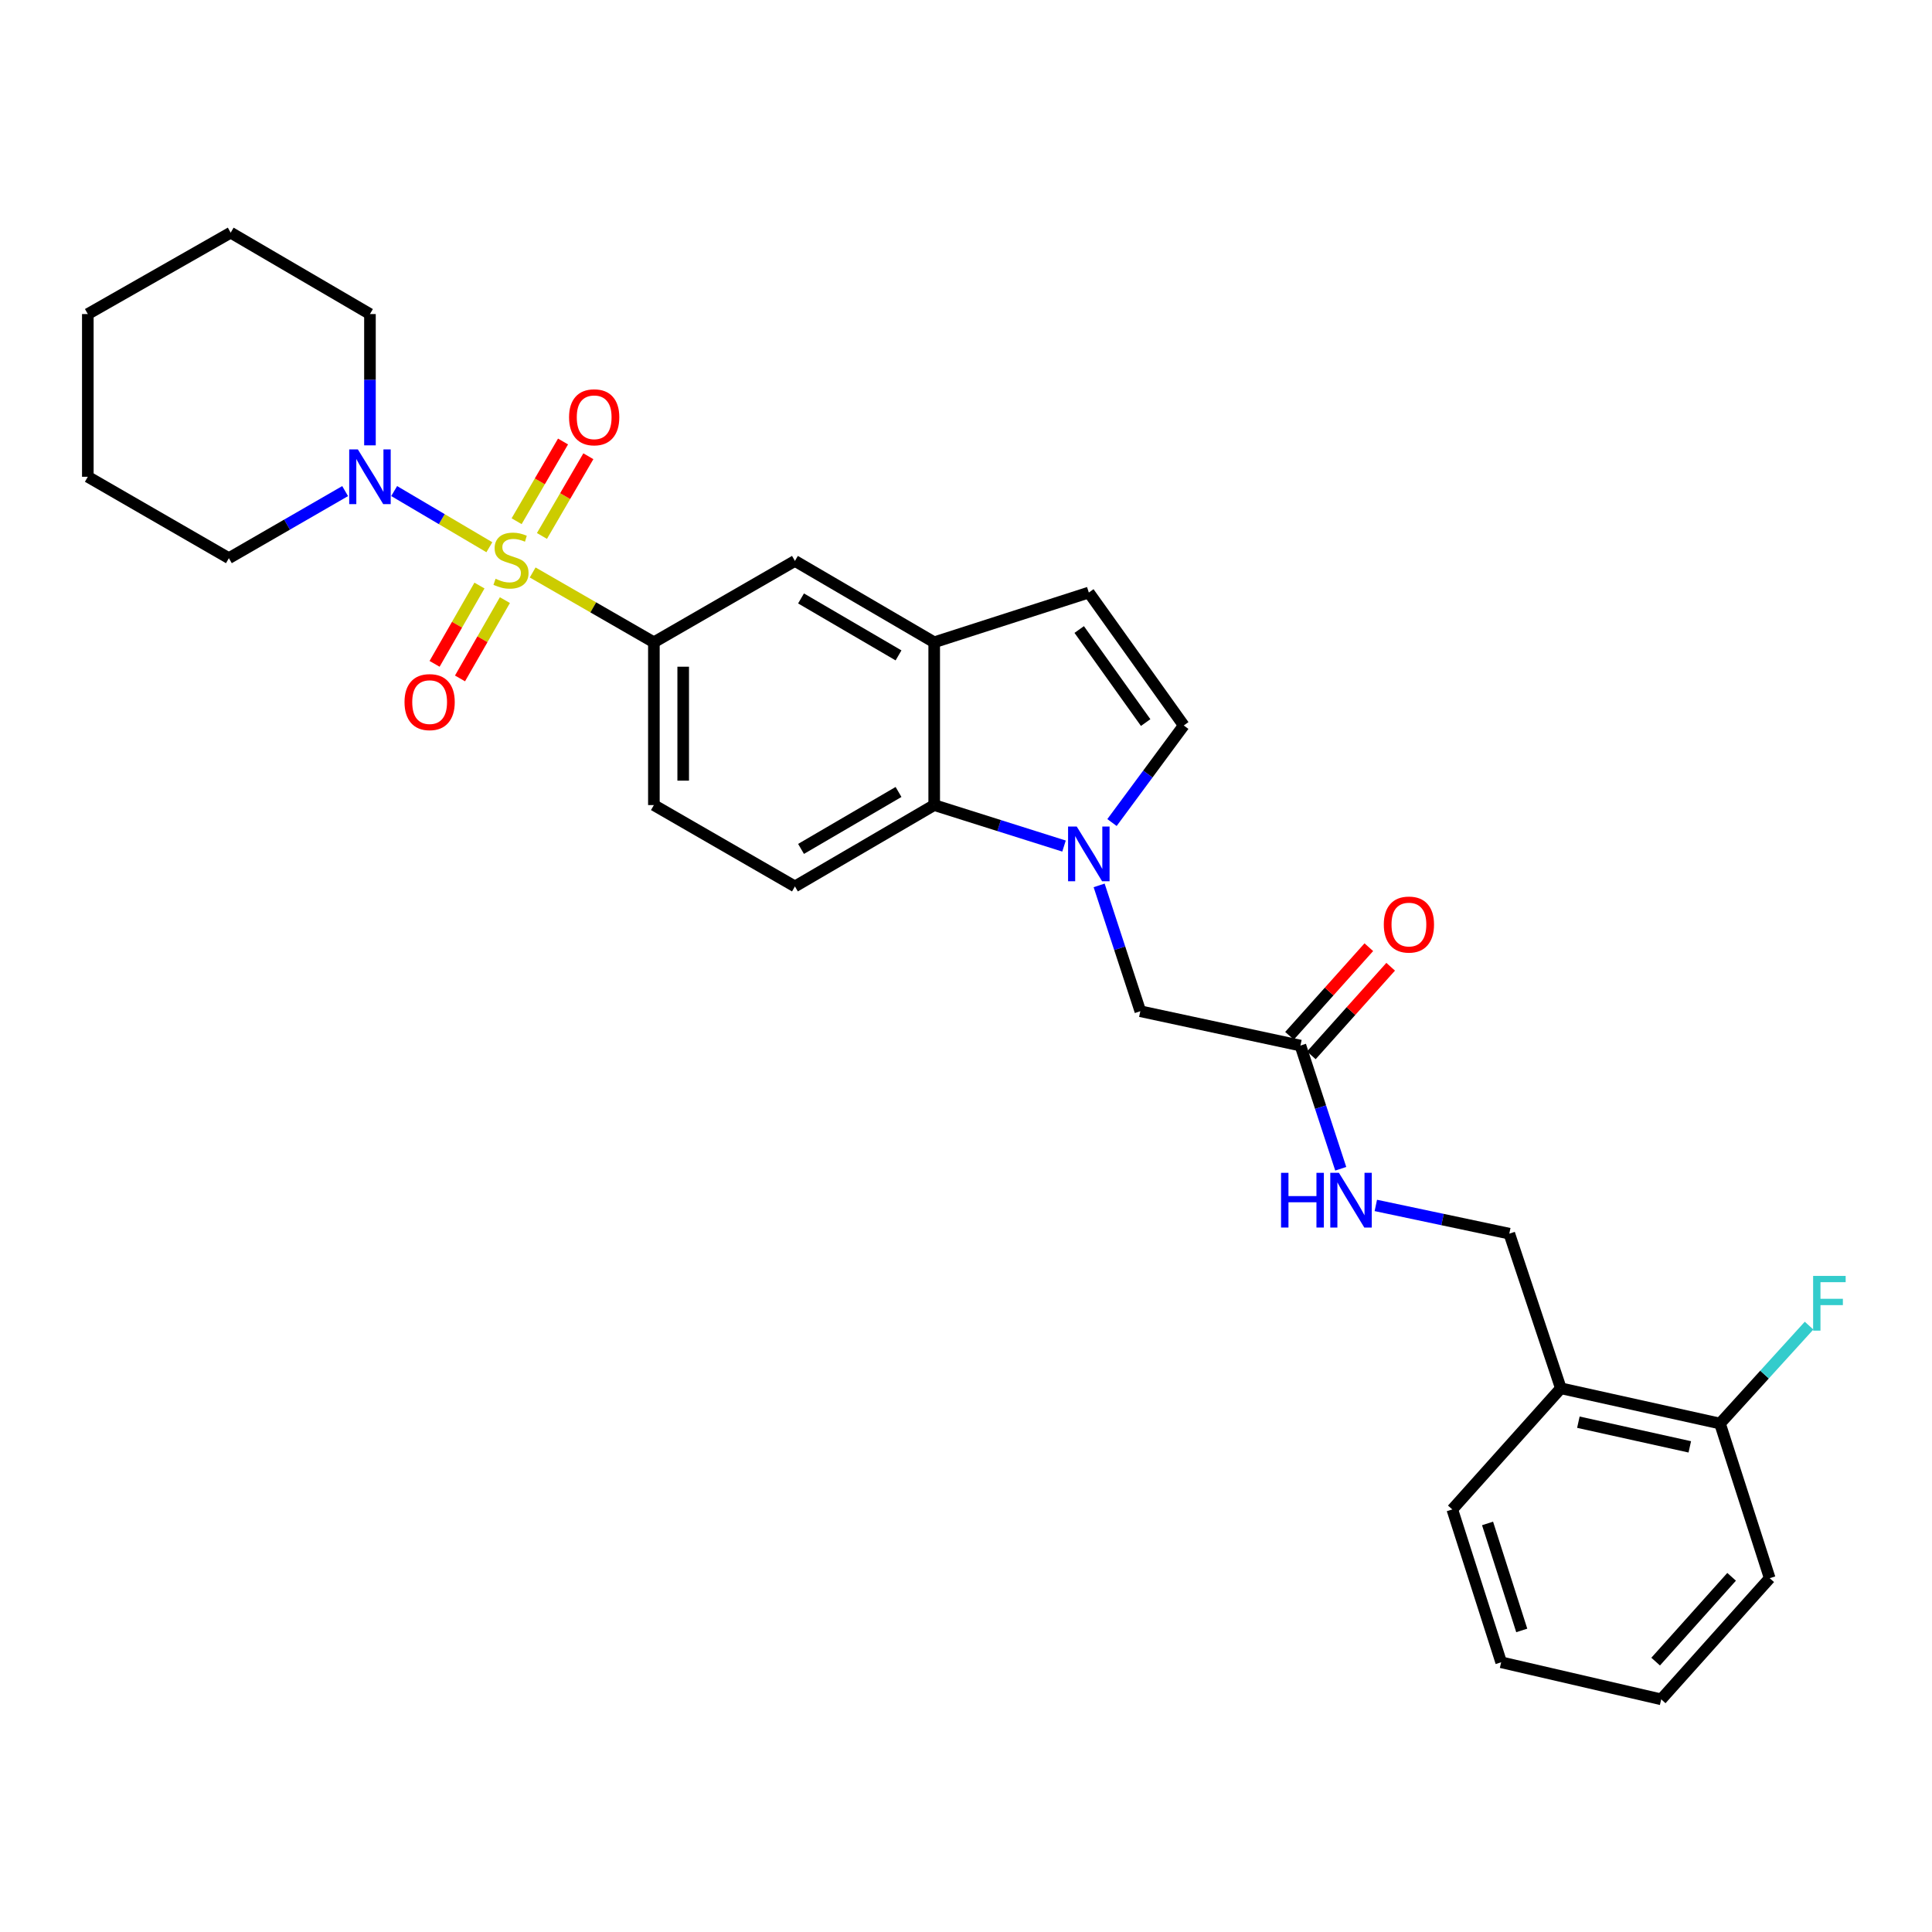 <?xml version='1.0' encoding='iso-8859-1'?>
<svg version='1.1' baseProfile='full'
              xmlns='http://www.w3.org/2000/svg'
                      xmlns:rdkit='http://www.rdkit.org/xml'
                      xmlns:xlink='http://www.w3.org/1999/xlink'
                  xml:space='preserve'
width='1000px' height='1000px' viewBox='0 0 1000 1000'>
<!-- END OF HEADER -->
<rect style='opacity:1.0;fill:#FFFFFF;stroke:none' width='1000' height='1000' x='0' y='0'> </rect>
<path class='bond-1' d='M 253.294,283.245 L 228.658,268.709' style='fill:none;fill-rule:evenodd;stroke:#CCCC00;stroke-width:6px;stroke-linecap:butt;stroke-linejoin:miter;stroke-opacity:1' />
<path class='bond-1' d='M 228.658,268.709 L 204.022,254.173' style='fill:none;fill-rule:evenodd;stroke:#0000FF;stroke-width:6px;stroke-linecap:butt;stroke-linejoin:miter;stroke-opacity:1' />
<path class='bond-2' d='M 275.706,296.312 L 307.078,314.381' style='fill:none;fill-rule:evenodd;stroke:#CCCC00;stroke-width:6px;stroke-linecap:butt;stroke-linejoin:miter;stroke-opacity:1' />
<path class='bond-2' d='M 307.078,314.381 L 338.449,332.449' style='fill:none;fill-rule:evenodd;stroke:#000000;stroke-width:6px;stroke-linecap:butt;stroke-linejoin:miter;stroke-opacity:1' />
<path class='bond-8' d='M 280.514,277.411 L 292.524,256.781' style='fill:none;fill-rule:evenodd;stroke:#CCCC00;stroke-width:6px;stroke-linecap:butt;stroke-linejoin:miter;stroke-opacity:1' />
<path class='bond-8' d='M 292.524,256.781 L 304.534,236.15' style='fill:none;fill-rule:evenodd;stroke:#FF0000;stroke-width:6px;stroke-linecap:butt;stroke-linejoin:miter;stroke-opacity:1' />
<path class='bond-8' d='M 267.403,269.778 L 279.413,249.148' style='fill:none;fill-rule:evenodd;stroke:#CCCC00;stroke-width:6px;stroke-linecap:butt;stroke-linejoin:miter;stroke-opacity:1' />
<path class='bond-8' d='M 279.413,249.148 L 291.424,228.518' style='fill:none;fill-rule:evenodd;stroke:#FF0000;stroke-width:6px;stroke-linecap:butt;stroke-linejoin:miter;stroke-opacity:1' />
<path class='bond-9' d='M 248.169,303.079 L 236.553,323.344' style='fill:none;fill-rule:evenodd;stroke:#CCCC00;stroke-width:6px;stroke-linecap:butt;stroke-linejoin:miter;stroke-opacity:1' />
<path class='bond-9' d='M 236.553,323.344 L 224.937,343.61' style='fill:none;fill-rule:evenodd;stroke:#FF0000;stroke-width:6px;stroke-linecap:butt;stroke-linejoin:miter;stroke-opacity:1' />
<path class='bond-9' d='M 261.331,310.623 L 249.715,330.889' style='fill:none;fill-rule:evenodd;stroke:#CCCC00;stroke-width:6px;stroke-linecap:butt;stroke-linejoin:miter;stroke-opacity:1' />
<path class='bond-9' d='M 249.715,330.889 L 238.099,351.154' style='fill:none;fill-rule:evenodd;stroke:#FF0000;stroke-width:6px;stroke-linecap:butt;stroke-linejoin:miter;stroke-opacity:1' />
<path class='bond-0' d='M 550.734,437.919 L 517.137,427.312' style='fill:none;fill-rule:evenodd;stroke:#0000FF;stroke-width:6px;stroke-linecap:butt;stroke-linejoin:miter;stroke-opacity:1' />
<path class='bond-0' d='M 517.137,427.312 L 483.539,416.705' style='fill:none;fill-rule:evenodd;stroke:#000000;stroke-width:6px;stroke-linecap:butt;stroke-linejoin:miter;stroke-opacity:1' />
<path class='bond-10' d='M 568.909,458.275 L 579.57,490.844' style='fill:none;fill-rule:evenodd;stroke:#0000FF;stroke-width:6px;stroke-linecap:butt;stroke-linejoin:miter;stroke-opacity:1' />
<path class='bond-10' d='M 579.57,490.844 L 590.231,523.413' style='fill:none;fill-rule:evenodd;stroke:#000000;stroke-width:6px;stroke-linecap:butt;stroke-linejoin:miter;stroke-opacity:1' />
<path class='bond-31' d='M 575.567,425.746 L 594.138,400.623' style='fill:none;fill-rule:evenodd;stroke:#0000FF;stroke-width:6px;stroke-linecap:butt;stroke-linejoin:miter;stroke-opacity:1' />
<path class='bond-31' d='M 594.138,400.623 L 612.708,375.5' style='fill:none;fill-rule:evenodd;stroke:#000000;stroke-width:6px;stroke-linecap:butt;stroke-linejoin:miter;stroke-opacity:1' />
<path class='bond-20' d='M 178.641,254.19 L 148.554,271.55' style='fill:none;fill-rule:evenodd;stroke:#0000FF;stroke-width:6px;stroke-linecap:butt;stroke-linejoin:miter;stroke-opacity:1' />
<path class='bond-20' d='M 148.554,271.55 L 118.467,288.91' style='fill:none;fill-rule:evenodd;stroke:#000000;stroke-width:6px;stroke-linecap:butt;stroke-linejoin:miter;stroke-opacity:1' />
<path class='bond-21' d='M 191.488,230.512 L 191.488,196.534' style='fill:none;fill-rule:evenodd;stroke:#0000FF;stroke-width:6px;stroke-linecap:butt;stroke-linejoin:miter;stroke-opacity:1' />
<path class='bond-21' d='M 191.488,196.534 L 191.488,162.555' style='fill:none;fill-rule:evenodd;stroke:#000000;stroke-width:6px;stroke-linecap:butt;stroke-linejoin:miter;stroke-opacity:1' />
<path class='bond-7' d='M 338.449,332.449 L 411.454,290.334' style='fill:none;fill-rule:evenodd;stroke:#000000;stroke-width:6px;stroke-linecap:butt;stroke-linejoin:miter;stroke-opacity:1' />
<path class='bond-15' d='M 338.449,332.449 L 338.449,416.705' style='fill:none;fill-rule:evenodd;stroke:#000000;stroke-width:6px;stroke-linecap:butt;stroke-linejoin:miter;stroke-opacity:1' />
<path class='bond-15' d='M 353.62,345.088 L 353.62,404.067' style='fill:none;fill-rule:evenodd;stroke:#000000;stroke-width:6px;stroke-linecap:butt;stroke-linejoin:miter;stroke-opacity:1' />
<path class='bond-3' d='M 483.539,416.705 L 411.454,458.812' style='fill:none;fill-rule:evenodd;stroke:#000000;stroke-width:6px;stroke-linecap:butt;stroke-linejoin:miter;stroke-opacity:1' />
<path class='bond-3' d='M 465.075,409.921 L 414.615,439.396' style='fill:none;fill-rule:evenodd;stroke:#000000;stroke-width:6px;stroke-linecap:butt;stroke-linejoin:miter;stroke-opacity:1' />
<path class='bond-29' d='M 483.539,416.705 L 483.539,332.449' style='fill:none;fill-rule:evenodd;stroke:#000000;stroke-width:6px;stroke-linecap:butt;stroke-linejoin:miter;stroke-opacity:1' />
<path class='bond-4' d='M 483.539,332.449 L 411.454,290.334' style='fill:none;fill-rule:evenodd;stroke:#000000;stroke-width:6px;stroke-linecap:butt;stroke-linejoin:miter;stroke-opacity:1' />
<path class='bond-4' d='M 465.074,339.231 L 414.614,309.75' style='fill:none;fill-rule:evenodd;stroke:#000000;stroke-width:6px;stroke-linecap:butt;stroke-linejoin:miter;stroke-opacity:1' />
<path class='bond-6' d='M 483.539,332.449 L 563.573,306.701' style='fill:none;fill-rule:evenodd;stroke:#000000;stroke-width:6px;stroke-linecap:butt;stroke-linejoin:miter;stroke-opacity:1' />
<path class='bond-5' d='M 612.708,375.5 L 563.573,306.701' style='fill:none;fill-rule:evenodd;stroke:#000000;stroke-width:6px;stroke-linecap:butt;stroke-linejoin:miter;stroke-opacity:1' />
<path class='bond-5' d='M 592.993,373.997 L 558.598,325.838' style='fill:none;fill-rule:evenodd;stroke:#000000;stroke-width:6px;stroke-linecap:butt;stroke-linejoin:miter;stroke-opacity:1' />
<path class='bond-11' d='M 590.231,523.413 L 673.096,541.188' style='fill:none;fill-rule:evenodd;stroke:#000000;stroke-width:6px;stroke-linecap:butt;stroke-linejoin:miter;stroke-opacity:1' />
<path class='bond-14' d='M 673.096,541.188 L 683.531,573.068' style='fill:none;fill-rule:evenodd;stroke:#000000;stroke-width:6px;stroke-linecap:butt;stroke-linejoin:miter;stroke-opacity:1' />
<path class='bond-14' d='M 683.531,573.068 L 693.966,604.948' style='fill:none;fill-rule:evenodd;stroke:#0000FF;stroke-width:6px;stroke-linecap:butt;stroke-linejoin:miter;stroke-opacity:1' />
<path class='bond-18' d='M 678.747,546.248 L 699.276,523.319' style='fill:none;fill-rule:evenodd;stroke:#000000;stroke-width:6px;stroke-linecap:butt;stroke-linejoin:miter;stroke-opacity:1' />
<path class='bond-18' d='M 699.276,523.319 L 719.804,500.391' style='fill:none;fill-rule:evenodd;stroke:#FF0000;stroke-width:6px;stroke-linecap:butt;stroke-linejoin:miter;stroke-opacity:1' />
<path class='bond-18' d='M 667.445,536.128 L 687.973,513.2' style='fill:none;fill-rule:evenodd;stroke:#000000;stroke-width:6px;stroke-linecap:butt;stroke-linejoin:miter;stroke-opacity:1' />
<path class='bond-18' d='M 687.973,513.2 L 708.502,490.271' style='fill:none;fill-rule:evenodd;stroke:#FF0000;stroke-width:6px;stroke-linecap:butt;stroke-linejoin:miter;stroke-opacity:1' />
<path class='bond-12' d='M 411.454,458.812 L 338.449,416.705' style='fill:none;fill-rule:evenodd;stroke:#000000;stroke-width:6px;stroke-linecap:butt;stroke-linejoin:miter;stroke-opacity:1' />
<path class='bond-13' d='M 807.887,718.575 L 781.212,638.541' style='fill:none;fill-rule:evenodd;stroke:#000000;stroke-width:6px;stroke-linecap:butt;stroke-linejoin:miter;stroke-opacity:1' />
<path class='bond-17' d='M 807.887,718.575 L 890.271,736.821' style='fill:none;fill-rule:evenodd;stroke:#000000;stroke-width:6px;stroke-linecap:butt;stroke-linejoin:miter;stroke-opacity:1' />
<path class='bond-17' d='M 816.964,736.123 L 874.633,748.896' style='fill:none;fill-rule:evenodd;stroke:#000000;stroke-width:6px;stroke-linecap:butt;stroke-linejoin:miter;stroke-opacity:1' />
<path class='bond-22' d='M 807.887,718.575 L 751.713,781.28' style='fill:none;fill-rule:evenodd;stroke:#000000;stroke-width:6px;stroke-linecap:butt;stroke-linejoin:miter;stroke-opacity:1' />
<path class='bond-16' d='M 712.124,623.928 L 746.668,631.234' style='fill:none;fill-rule:evenodd;stroke:#0000FF;stroke-width:6px;stroke-linecap:butt;stroke-linejoin:miter;stroke-opacity:1' />
<path class='bond-16' d='M 746.668,631.234 L 781.212,638.541' style='fill:none;fill-rule:evenodd;stroke:#000000;stroke-width:6px;stroke-linecap:butt;stroke-linejoin:miter;stroke-opacity:1' />
<path class='bond-19' d='M 890.271,736.821 L 913.32,711.482' style='fill:none;fill-rule:evenodd;stroke:#000000;stroke-width:6px;stroke-linecap:butt;stroke-linejoin:miter;stroke-opacity:1' />
<path class='bond-19' d='M 913.32,711.482 L 936.368,686.142' style='fill:none;fill-rule:evenodd;stroke:#33CCCC;stroke-width:6px;stroke-linecap:butt;stroke-linejoin:miter;stroke-opacity:1' />
<path class='bond-23' d='M 890.271,736.821 L 916.002,816.872' style='fill:none;fill-rule:evenodd;stroke:#000000;stroke-width:6px;stroke-linecap:butt;stroke-linejoin:miter;stroke-opacity:1' />
<path class='bond-25' d='M 118.467,288.91 L 45.455,246.777' style='fill:none;fill-rule:evenodd;stroke:#000000;stroke-width:6px;stroke-linecap:butt;stroke-linejoin:miter;stroke-opacity:1' />
<path class='bond-24' d='M 191.488,162.555 L 119.403,120.423' style='fill:none;fill-rule:evenodd;stroke:#000000;stroke-width:6px;stroke-linecap:butt;stroke-linejoin:miter;stroke-opacity:1' />
<path class='bond-26' d='M 751.713,781.28 L 776.998,860.394' style='fill:none;fill-rule:evenodd;stroke:#000000;stroke-width:6px;stroke-linecap:butt;stroke-linejoin:miter;stroke-opacity:1' />
<path class='bond-26' d='M 769.956,788.529 L 787.656,843.909' style='fill:none;fill-rule:evenodd;stroke:#000000;stroke-width:6px;stroke-linecap:butt;stroke-linejoin:miter;stroke-opacity:1' />
<path class='bond-32' d='M 916.002,816.872 L 859.838,879.577' style='fill:none;fill-rule:evenodd;stroke:#000000;stroke-width:6px;stroke-linecap:butt;stroke-linejoin:miter;stroke-opacity:1' />
<path class='bond-32' d='M 896.277,816.156 L 856.962,860.049' style='fill:none;fill-rule:evenodd;stroke:#000000;stroke-width:6px;stroke-linecap:butt;stroke-linejoin:miter;stroke-opacity:1' />
<path class='bond-28' d='M 119.403,120.423 L 45.455,162.555' style='fill:none;fill-rule:evenodd;stroke:#000000;stroke-width:6px;stroke-linecap:butt;stroke-linejoin:miter;stroke-opacity:1' />
<path class='bond-30' d='M 45.455,246.777 L 45.455,162.555' style='fill:none;fill-rule:evenodd;stroke:#000000;stroke-width:6px;stroke-linecap:butt;stroke-linejoin:miter;stroke-opacity:1' />
<path class='bond-27' d='M 776.998,860.394 L 859.838,879.577' style='fill:none;fill-rule:evenodd;stroke:#000000;stroke-width:6px;stroke-linecap:butt;stroke-linejoin:miter;stroke-opacity:1' />
<path  class='atom-0' d='M 256.493 299.574
Q 256.813 299.694, 258.133 300.254
Q 259.453 300.814, 260.893 301.174
Q 262.373 301.494, 263.813 301.494
Q 266.493 301.494, 268.053 300.214
Q 269.613 298.894, 269.613 296.614
Q 269.613 295.054, 268.813 294.094
Q 268.053 293.134, 266.853 292.614
Q 265.653 292.094, 263.653 291.494
Q 261.133 290.734, 259.613 290.014
Q 258.133 289.294, 257.053 287.774
Q 256.013 286.254, 256.013 283.694
Q 256.013 280.134, 258.413 277.934
Q 260.853 275.734, 265.653 275.734
Q 268.933 275.734, 272.653 277.294
L 271.733 280.374
Q 268.333 278.974, 265.773 278.974
Q 263.013 278.974, 261.493 280.134
Q 259.973 281.254, 260.013 283.214
Q 260.013 284.734, 260.773 285.654
Q 261.573 286.574, 262.693 287.094
Q 263.853 287.614, 265.773 288.214
Q 268.333 289.014, 269.853 289.814
Q 271.373 290.614, 272.453 292.254
Q 273.573 293.854, 273.573 296.614
Q 273.573 300.534, 270.933 302.654
Q 268.333 304.734, 263.973 304.734
Q 261.453 304.734, 259.533 304.174
Q 257.653 303.654, 255.413 302.734
L 256.493 299.574
' fill='#CCCC00'/>
<path  class='atom-1' d='M 557.313 427.812
L 566.593 442.812
Q 567.513 444.292, 568.993 446.972
Q 570.473 449.652, 570.553 449.812
L 570.553 427.812
L 574.313 427.812
L 574.313 456.132
L 570.433 456.132
L 560.473 439.732
Q 559.313 437.812, 558.073 435.612
Q 556.873 433.412, 556.513 432.732
L 556.513 456.132
L 552.833 456.132
L 552.833 427.812
L 557.313 427.812
' fill='#0000FF'/>
<path  class='atom-2' d='M 185.228 232.617
L 194.508 247.617
Q 195.428 249.097, 196.908 251.777
Q 198.388 254.457, 198.468 254.617
L 198.468 232.617
L 202.228 232.617
L 202.228 260.937
L 198.348 260.937
L 188.388 244.537
Q 187.228 242.617, 185.988 240.417
Q 184.788 238.217, 184.428 237.537
L 184.428 260.937
L 180.748 260.937
L 180.748 232.617
L 185.228 232.617
' fill='#0000FF'/>
<path  class='atom-9' d='M 294.543 215.985
Q 294.543 209.185, 297.903 205.385
Q 301.263 201.585, 307.543 201.585
Q 313.823 201.585, 317.183 205.385
Q 320.543 209.185, 320.543 215.985
Q 320.543 222.865, 317.143 226.785
Q 313.743 230.665, 307.543 230.665
Q 301.303 230.665, 297.903 226.785
Q 294.543 222.905, 294.543 215.985
M 307.543 227.465
Q 311.863 227.465, 314.183 224.585
Q 316.543 221.665, 316.543 215.985
Q 316.543 210.425, 314.183 207.625
Q 311.863 204.785, 307.543 204.785
Q 303.223 204.785, 300.863 207.585
Q 298.543 210.385, 298.543 215.985
Q 298.543 221.705, 300.863 224.585
Q 303.223 227.465, 307.543 227.465
' fill='#FF0000'/>
<path  class='atom-10' d='M 209.377 363.41
Q 209.377 356.61, 212.737 352.81
Q 216.097 349.01, 222.377 349.01
Q 228.657 349.01, 232.017 352.81
Q 235.377 356.61, 235.377 363.41
Q 235.377 370.29, 231.977 374.21
Q 228.577 378.09, 222.377 378.09
Q 216.137 378.09, 212.737 374.21
Q 209.377 370.33, 209.377 363.41
M 222.377 374.89
Q 226.697 374.89, 229.017 372.01
Q 231.377 369.09, 231.377 363.41
Q 231.377 357.85, 229.017 355.05
Q 226.697 352.21, 222.377 352.21
Q 218.057 352.21, 215.697 355.01
Q 213.377 357.81, 213.377 363.41
Q 213.377 369.13, 215.697 372.01
Q 218.057 374.89, 222.377 374.89
' fill='#FF0000'/>
<path  class='atom-15' d='M 663.07 607.053
L 666.91 607.053
L 666.91 619.093
L 681.39 619.093
L 681.39 607.053
L 685.23 607.053
L 685.23 635.373
L 681.39 635.373
L 681.39 622.293
L 666.91 622.293
L 666.91 635.373
L 663.07 635.373
L 663.07 607.053
' fill='#0000FF'/>
<path  class='atom-15' d='M 693.03 607.053
L 702.31 622.053
Q 703.23 623.533, 704.71 626.213
Q 706.19 628.893, 706.27 629.053
L 706.27 607.053
L 710.03 607.053
L 710.03 635.373
L 706.15 635.373
L 696.19 618.973
Q 695.03 617.053, 693.79 614.853
Q 692.59 612.653, 692.23 611.973
L 692.23 635.373
L 688.55 635.373
L 688.55 607.053
L 693.03 607.053
' fill='#0000FF'/>
<path  class='atom-19' d='M 716.252 478.546
Q 716.252 471.746, 719.612 467.946
Q 722.972 464.146, 729.252 464.146
Q 735.532 464.146, 738.892 467.946
Q 742.252 471.746, 742.252 478.546
Q 742.252 485.426, 738.852 489.346
Q 735.452 493.226, 729.252 493.226
Q 723.012 493.226, 719.612 489.346
Q 716.252 485.466, 716.252 478.546
M 729.252 490.026
Q 733.572 490.026, 735.892 487.146
Q 738.252 484.226, 738.252 478.546
Q 738.252 472.986, 735.892 470.186
Q 733.572 467.346, 729.252 467.346
Q 724.932 467.346, 722.572 470.146
Q 720.252 472.946, 720.252 478.546
Q 720.252 484.266, 722.572 487.146
Q 724.932 490.026, 729.252 490.026
' fill='#FF0000'/>
<path  class='atom-20' d='M 938.471 660.411
L 955.311 660.411
L 955.311 663.651
L 942.271 663.651
L 942.271 672.251
L 953.871 672.251
L 953.871 675.531
L 942.271 675.531
L 942.271 688.731
L 938.471 688.731
L 938.471 660.411
' fill='#33CCCC'/>
</svg>
